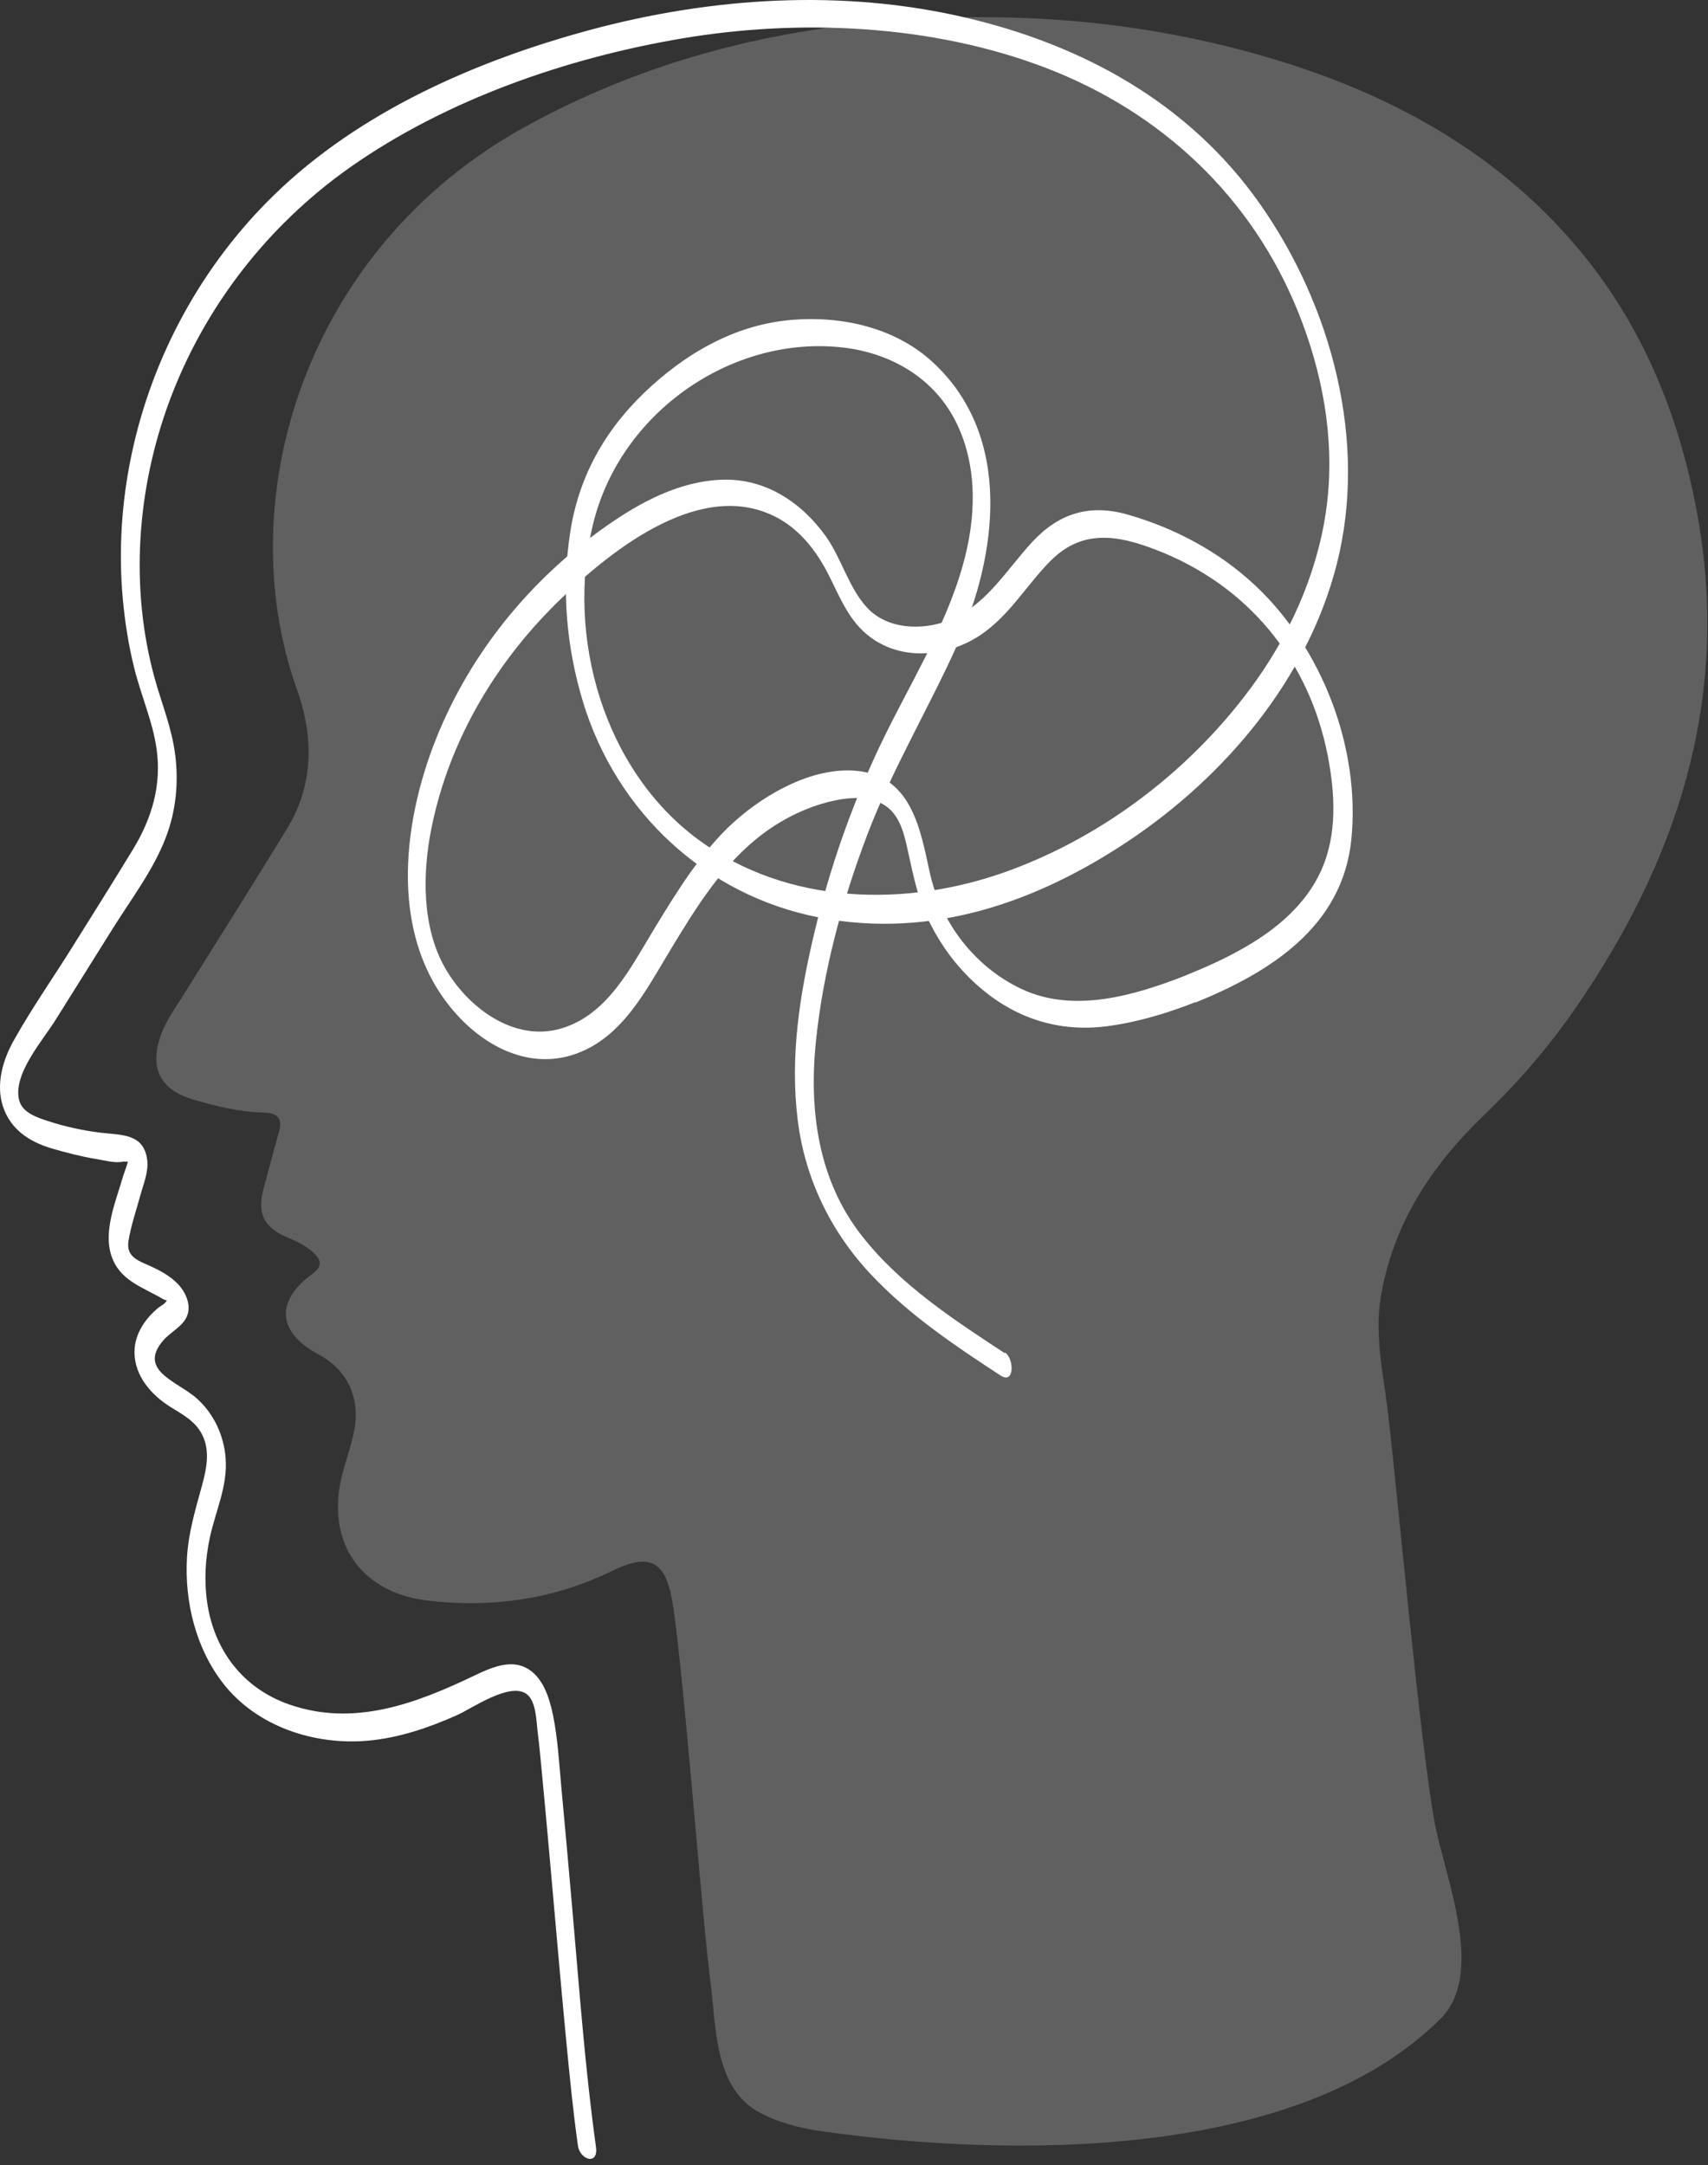 <svg width="187" height="237" viewBox="0 0 187 237" fill="none" xmlns="http://www.w3.org/2000/svg">
<rect x="0" y="0" width="187" height="237" fill="#333333" stroke="none"/>
<path d="M90.164 233.301C110.36 236.129 142.062 236.611 157.741 220.932C162.615 216.053 158.286 205.642 157.134 199.784C155.53 191.641 152.93 162.537 151.918 154.286C151.42 150.214 150.485 146.143 151.17 141.994C152.494 133.992 156.714 127.59 162.444 122.089C166.181 118.499 169.544 114.615 172.487 110.357C183.542 94.336 189.303 76.917 186.002 57.276C184.134 46.197 180.085 35.91 172.814 27.239C163.331 15.942 150.734 9.493 136.705 5.686C124.046 2.252 111.138 1.258 98.059 2.237C83.734 3.309 70.171 6.898 57.528 13.86C33.346 27.161 25.11 54.696 32.49 75.394C34.328 80.522 34.421 85.821 31.416 90.716C27.694 96.807 23.88 102.852 20.08 108.912C19.208 110.31 18.227 111.631 17.651 113.201C16.312 116.806 17.464 119.276 21.155 120.348C23.662 121.079 26.215 121.716 28.847 121.778C30.653 121.825 30.933 122.586 30.482 124.124C29.905 126.098 29.407 128.102 28.862 130.091C28.13 132.733 28.847 134.318 31.354 135.39C32.443 135.856 33.502 136.323 34.359 137.146C35.246 138.001 35.262 138.638 34.172 139.446C30.077 142.476 30.388 145.848 34.919 148.272C38.002 149.919 39.481 152.98 38.781 156.585C38.501 158.062 37.987 159.491 37.582 160.952C35.48 168.426 39.186 174.3 46.893 175.201C53.853 176.009 60.627 175.061 66.995 171.953C71.059 169.98 72.834 170.772 73.597 175.232C74.78 182.069 76.851 209.915 77.77 216.799C78.424 221.725 78.128 228.546 83.204 231.25C85.15 232.291 87.548 232.944 90.133 233.301H90.164Z" fill="white" fill-opacity="0.22"/>
<path d="M110.017 148.117C104.427 144.45 98.634 140.674 94.446 135.375C89.557 129.221 88.545 121.53 89.339 113.9C90.133 106.27 92.204 98.61 94.929 91.431C97.653 84.252 101.624 77.648 104.785 70.624C109.207 60.788 110.935 47.828 102.169 39.686C98.058 35.863 92.204 34.558 86.707 35.009C80.79 35.506 75.683 38.318 71.339 42.234C66.559 46.554 63.46 51.744 62.448 58.146C61.436 64.548 62.028 70.888 63.834 76.84C67.508 88.898 77.256 98.019 89.712 100.428C102.169 102.836 113.707 98.61 123.517 92.068C134.167 84.966 143.167 74.291 146.359 61.736C149.769 48.325 145.798 33.501 137.951 22.329C130.103 11.156 118.394 4.91 105.781 1.942C92.235 -1.244 77.894 -0.311 64.534 3.294C52.078 6.666 39.403 12.213 30.045 21.303C22.135 28.98 16.654 39.018 14.397 49.786C13.307 54.961 12.964 60.306 13.447 65.574C13.68 68.138 14.085 70.671 14.708 73.172C15.44 76.109 16.701 78.922 17.137 81.921C17.713 85.914 16.639 89.55 14.568 92.953C12.372 96.558 10.13 100.132 7.888 103.706C5.77 107.094 3.45 110.404 1.504 113.884C0.29 116.06 -0.489 118.733 0.352 121.188C1.193 123.643 3.217 124.964 5.599 125.679C7.219 126.16 8.869 126.58 10.535 126.859C11.345 126.984 12.668 127.357 13.478 127.139C13.587 127.108 14.272 127.295 14.023 126.813C14.132 127.015 13.556 128.476 13.509 128.631C12.762 131.288 11.298 134.582 12.17 137.364C13.042 140.145 15.533 140.829 17.838 142.181C18.461 142.538 18.43 142.041 18.212 142.414C18.025 142.756 17.511 142.973 17.215 143.238C16.67 143.704 16.187 144.217 15.782 144.807C15.113 145.77 14.708 146.889 14.724 148.07C14.77 150.665 16.592 152.701 18.679 154.006C20.049 154.861 21.435 155.575 22.166 157.098C23.007 158.839 22.618 160.75 22.135 162.521C21.404 165.21 20.625 167.727 20.469 170.524C20.204 175.341 21.435 180.391 24.424 184.245C28.114 188.984 34.421 191.051 40.306 190.523C43.701 190.212 46.94 189.109 50.038 187.726C51.657 187.011 55.753 184.105 57.621 185.395C58.711 186.156 58.711 188.332 58.867 189.575C59.054 191.082 59.194 192.589 59.334 194.097C60.268 203.808 61.047 213.52 61.981 223.232C62.355 227.101 62.728 230.986 63.273 234.84C63.491 236.425 65.531 237.046 65.251 234.995C64.052 226.387 63.429 217.685 62.666 209.045C62.277 204.601 61.887 200.172 61.467 195.728C61.218 193.055 61.078 190.305 60.533 187.663C60.144 185.814 59.427 183.499 57.605 182.551C55.784 181.603 53.651 182.582 51.953 183.39C45.523 186.467 38.765 189.031 31.665 186.56C26.588 184.789 23.428 180.609 22.68 175.372C22.338 173.026 22.478 170.602 22.976 168.286C23.599 165.396 24.938 162.646 24.704 159.616C24.518 157.129 23.428 154.767 21.575 153.089C19.488 151.209 15.004 150.028 17.884 146.703C18.694 145.77 20.096 145.149 20.516 143.937C20.874 142.927 20.454 141.777 19.831 140.953C19.037 139.912 17.822 139.213 16.654 138.669C15.222 138.001 13.774 137.644 14.07 135.81C14.334 134.163 14.911 132.5 15.347 130.9C15.689 129.625 16.296 128.258 16.109 126.906C15.72 124.078 13.353 124.249 11.096 123.985C9.118 123.752 7.125 123.317 5.225 122.695C4.089 122.322 2.516 121.809 2.127 120.52C1.286 117.691 4.68 113.884 6.035 111.709C8.137 108.353 10.239 104.996 12.341 101.64C14.443 98.283 16.794 95.222 18.149 91.679C19.255 88.805 19.566 85.743 19.192 82.698C18.819 79.652 17.713 77.073 16.935 74.245C14.21 64.362 14.973 53.609 18.507 44.021C22.322 33.657 29.298 24.675 38.344 18.304C48.917 10.877 62.09 6.324 74.749 4.195C87.408 2.066 101.982 2.61 114.579 7.458C127.176 12.306 137.079 21.567 142.155 34.216C144.755 40.711 146.094 47.751 145.331 54.743C144.568 61.736 141.672 68.666 137.515 74.509C130.819 83.91 121.072 91.477 110.203 95.393C99.335 99.309 86.287 99.122 76.493 91.928C66.091 84.283 61.934 69.707 64.924 57.385C67.913 45.062 80.23 36.64 92.313 38.039C97.622 38.66 102.371 41.442 104.738 46.337C107.105 51.231 106.84 56.841 105.408 61.891C103.43 68.915 99.413 75.146 96.314 81.688C93.216 88.23 90.865 94.974 89.198 101.935C87.532 108.896 86.489 115.64 87.33 122.54C88.124 129.004 90.958 134.847 95.427 139.57C99.553 143.937 104.551 147.293 109.55 150.556C111.091 151.566 111.044 148.707 110.032 148.039L110.017 148.117Z" fill="white"/>
<path d="M130.913 109.72C139.072 106.41 146.982 101.422 147.947 91.912C148.975 81.843 144.708 70.841 137.328 63.989C133.42 60.352 128.562 57.773 123.423 56.312C119.297 55.147 115.949 56.172 113.053 59.28C110.157 62.388 107.961 66.319 103.82 67.92C100.97 69.023 97.171 68.899 94.96 66.537C92.936 64.377 92.157 61.176 90.46 58.767C87.813 55.023 83.842 52.365 79.124 52.505C74.406 52.645 70.124 54.96 66.372 57.587C58.088 63.383 51.502 71.463 47.749 80.848C43.997 90.234 42.424 103.038 50.287 111.351C53.588 114.848 58.322 117.054 63.087 115.329C68.162 113.511 70.747 108.352 73.363 104.032C76.213 99.324 79.156 94.492 83.655 91.166C85.975 89.457 88.747 88.136 91.581 87.577C93.247 87.25 95.147 87.173 96.673 88.027C98.198 88.882 98.806 90.576 99.195 92.238C99.849 95.004 100.269 97.708 101.468 100.319C102.589 102.758 104.115 104.996 106.015 106.907C110.157 111.072 115.311 113.076 121.165 112.33C124.513 111.895 127.752 110.916 130.882 109.689C132.08 109.222 131.006 106.301 129.823 106.767C124.264 108.943 117.615 110.932 111.901 108.275C106.731 105.866 102.994 100.987 101.78 95.439C100.799 90.918 99.849 85.277 94.321 84.438C89.37 83.692 83.858 86.8 80.323 90.001C76.789 93.202 74.079 97.63 71.541 101.81C69.003 105.99 66.465 111.134 61.358 112.594C56.251 114.055 51.159 110.264 48.684 105.866C46.208 101.469 46.223 95.61 47.251 90.576C49.228 80.848 54.46 72.178 61.592 65.371C67.197 60.026 76.913 52.288 85.103 56.67C87.47 57.928 89.23 60.119 90.475 62.45C91.721 64.781 92.562 67.236 94.493 69.07C98.043 72.442 103.508 72.084 107.37 69.489C110.531 67.361 112.399 64.02 115.046 61.362C118.487 57.928 122.318 58.534 126.568 60.181C136.627 64.051 143.338 72.255 145.378 82.76C146.172 86.893 146.421 91.353 144.646 95.284C142.996 98.951 139.835 101.639 136.394 103.628C134.292 104.856 132.065 105.851 129.807 106.767C128.624 107.249 129.698 110.17 130.866 109.689L130.913 109.72Z" fill="white"/>
</svg>
